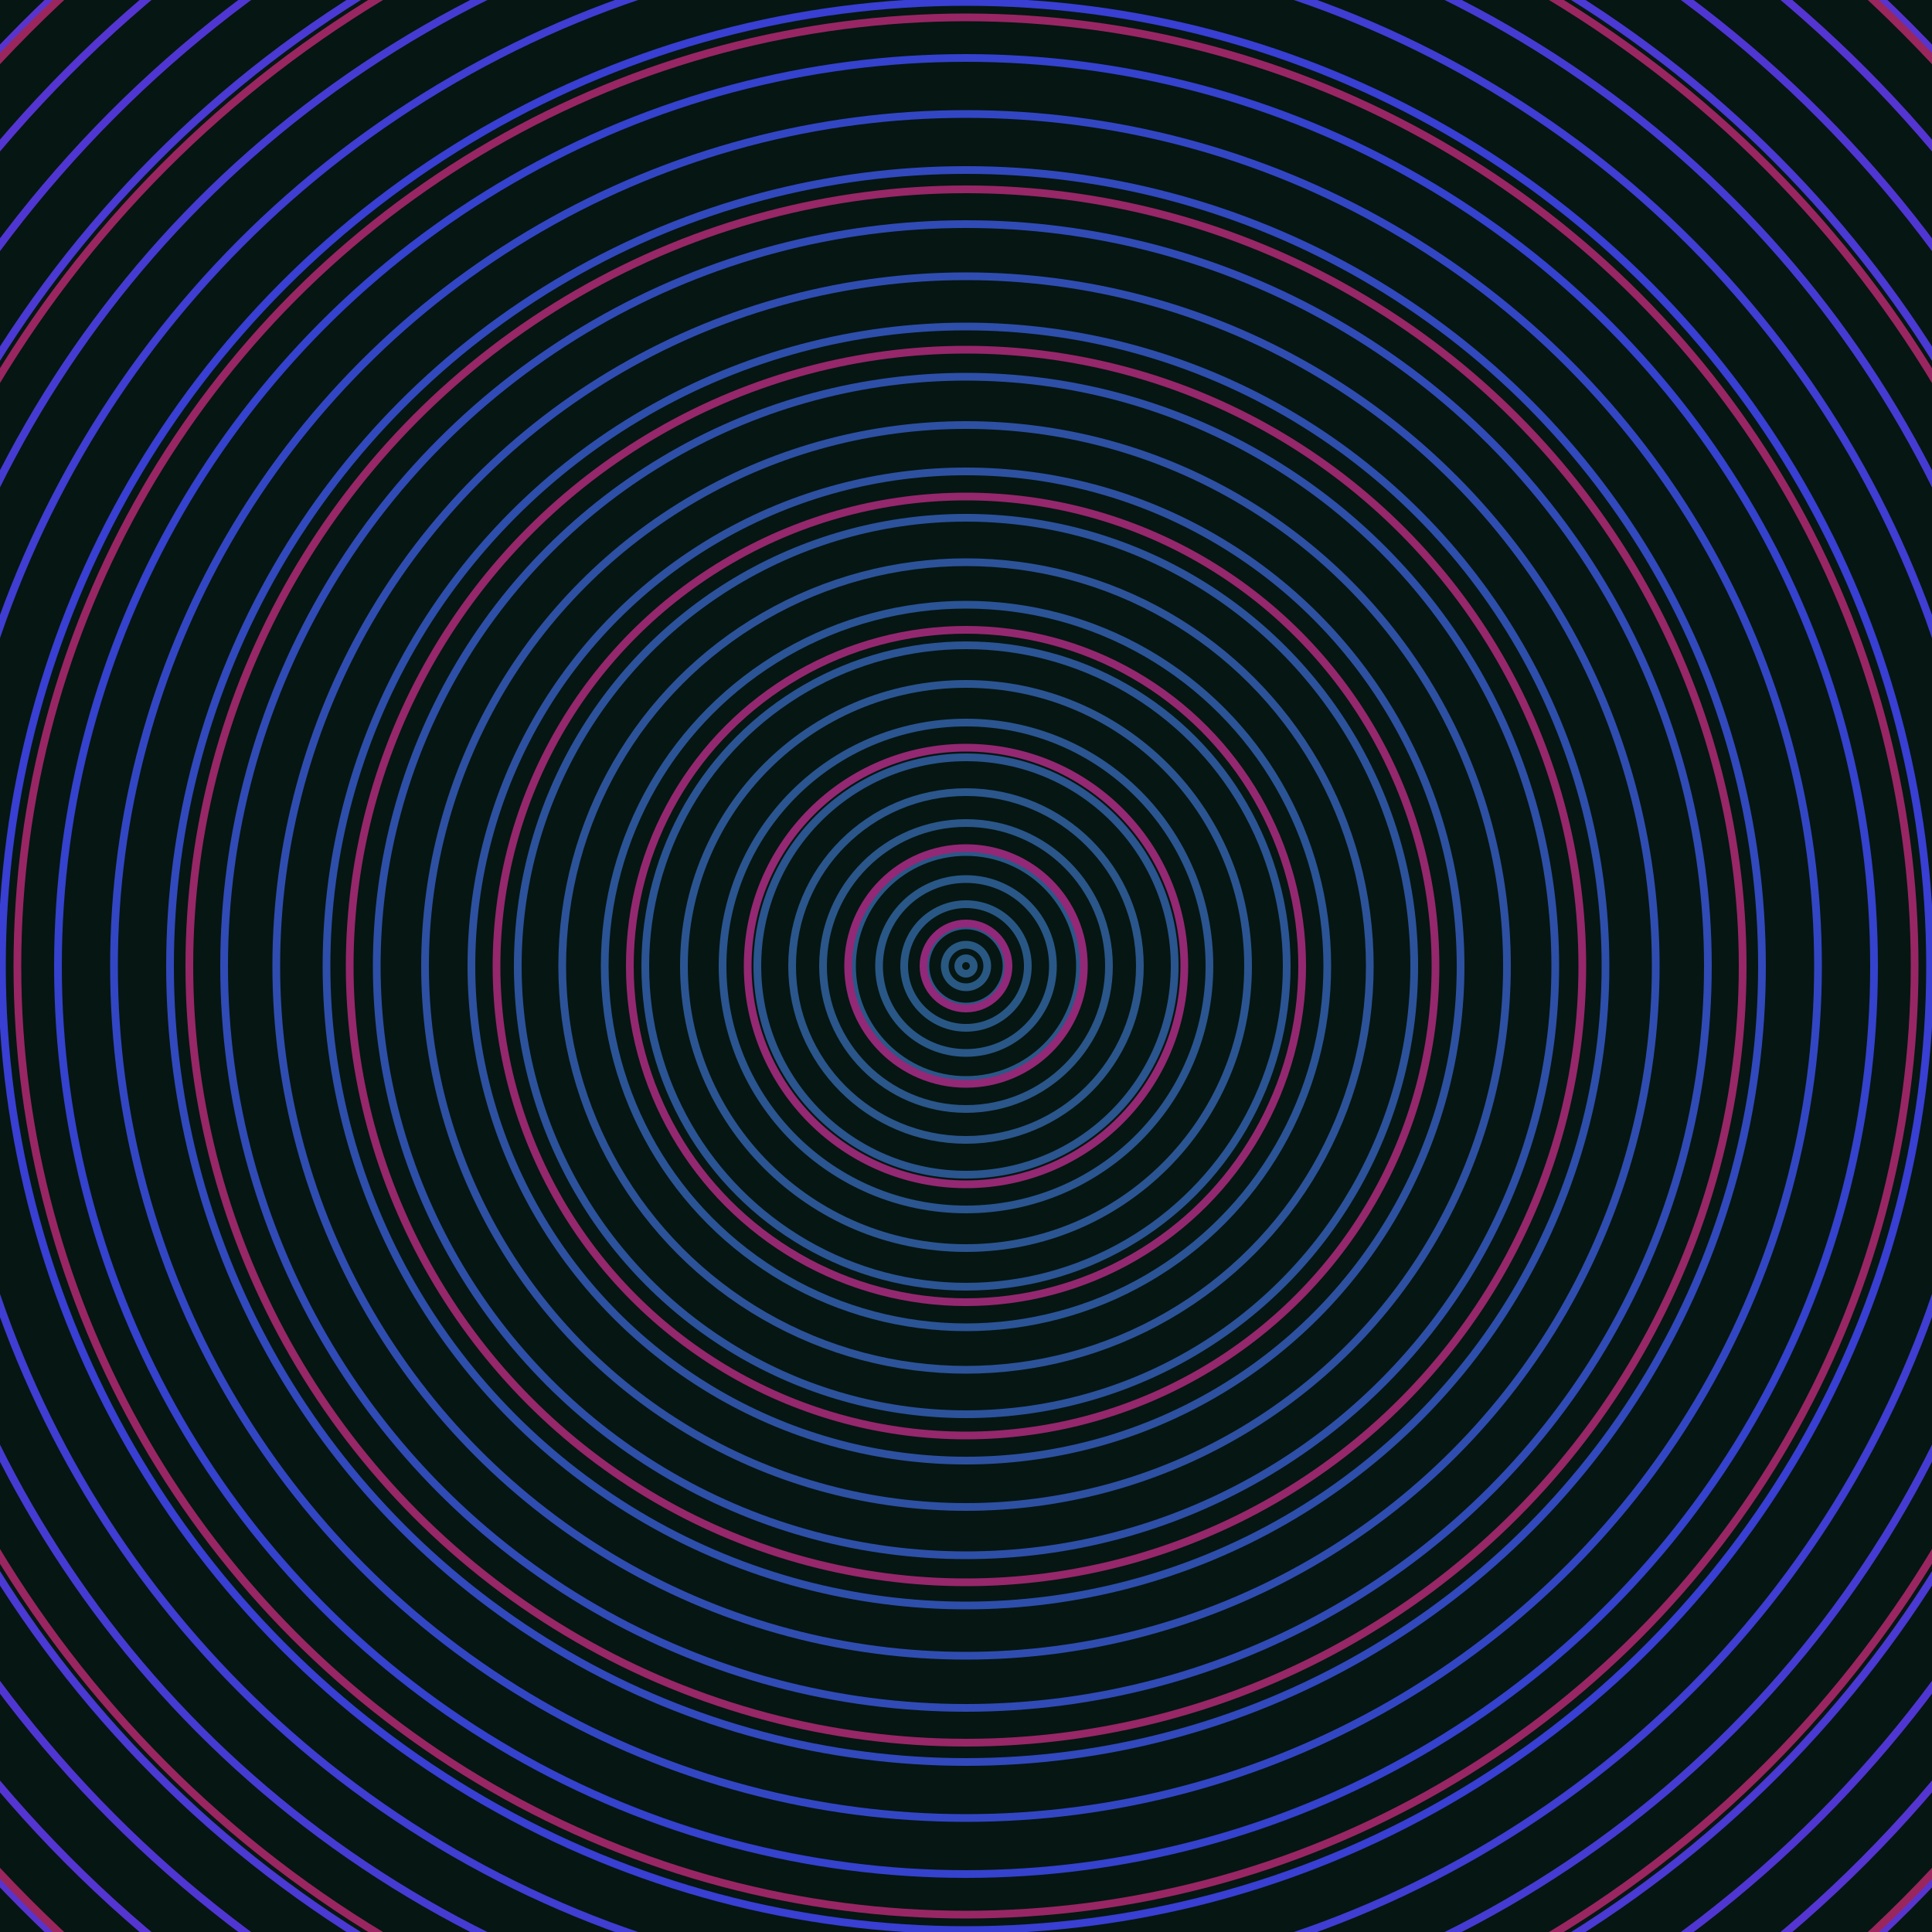 <svg xmlns="http://www.w3.org/2000/svg" xmlns:xlink="http://www.w3.org/1999/xlink" version="1.1" viewBox="-0 -0 1 1" width="500" height="500"><rect x="0" y="0" width="1" height="1" fill="#061612"></rect><rect x="0" y="0" width="1" height="1" fill="#061612"></rect><g><g><circle cx="0.5" cy="0.5" r="0.004" stroke="#295881" fill="none" stroke-width="0.004"><animate data-id="a0" attributeName="stroke" begin="indefinate" dur="0.1s" from="#f49e00" to="#295881"></animate></circle><circle cx="0.5" cy="0.5" r="0.011" stroke="#295882" fill="none" stroke-width="0.004"><animate data-id="a1" attributeName="stroke" begin="indefinate" dur="0.1s" from="#f49e00" to="#295881"></animate></circle><circle cx="0.5" cy="0.5" r="0.021" stroke="#295784" fill="none" stroke-width="0.004"><animate data-id="a2" attributeName="stroke" begin="indefinate" dur="0.1s" from="#f49e00" to="#295881"></animate></circle><circle cx="0.5" cy="0.5" r="0.032" stroke="#295785" fill="none" stroke-width="0.004"><animate data-id="a3" attributeName="stroke" begin="indefinate" dur="0.1s" from="#f49e00" to="#295881"></animate></circle><circle cx="0.5" cy="0.5" r="0.045" stroke="#295787" fill="none" stroke-width="0.004"><animate data-id="a4" attributeName="stroke" begin="indefinate" dur="0.1s" from="#f49e00" to="#295881"></animate></circle><circle cx="0.5" cy="0.5" r="0.059" stroke="#2a5788" fill="none" stroke-width="0.004"><animate data-id="a5" attributeName="stroke" begin="indefinate" dur="0.1s" from="#f49e00" to="#295881"></animate></circle><circle cx="0.5" cy="0.5" r="0.074" stroke="#2a568a" fill="none" stroke-width="0.004"><animate data-id="a6" attributeName="stroke" begin="indefinate" dur="0.1s" from="#f49e00" to="#295881"></animate></circle><circle cx="0.5" cy="0.5" r="0.09" stroke="#2a568c" fill="none" stroke-width="0.004"><animate data-id="a7" attributeName="stroke" begin="indefinate" dur="0.1s" from="#f49e00" to="#295881"></animate></circle><circle cx="0.5" cy="0.5" r="0.108" stroke="#2a558e" fill="none" stroke-width="0.004"><animate data-id="a8" attributeName="stroke" begin="indefinate" dur="0.1s" from="#f49e00" to="#295881"></animate></circle><circle cx="0.5" cy="0.5" r="0.126" stroke="#2a5590" fill="none" stroke-width="0.004"><animate data-id="a9" attributeName="stroke" begin="indefinate" dur="0.1s" from="#f49e00" to="#295881"></animate></circle><circle cx="0.5" cy="0.5" r="0.146" stroke="#2b5592" fill="none" stroke-width="0.004"><animate data-id="a10" attributeName="stroke" begin="indefinate" dur="0.1s" from="#f49e00" to="#295881"></animate></circle><circle cx="0.5" cy="0.5" r="0.166" stroke="#2b5494" fill="none" stroke-width="0.004"><animate data-id="a11" attributeName="stroke" begin="indefinate" dur="0.1s" from="#f49e00" to="#295881"></animate></circle><circle cx="0.5" cy="0.5" r="0.187" stroke="#2b5497" fill="none" stroke-width="0.004"><animate data-id="a12" attributeName="stroke" begin="indefinate" dur="0.1s" from="#f49e00" to="#295881"></animate></circle><circle cx="0.5" cy="0.5" r="0.209" stroke="#2c5399" fill="none" stroke-width="0.004"><animate data-id="a13" attributeName="stroke" begin="indefinate" dur="0.1s" from="#f49e00" to="#295881"></animate></circle><circle cx="0.5" cy="0.5" r="0.232" stroke="#2c529c" fill="none" stroke-width="0.004"><animate data-id="a14" attributeName="stroke" begin="indefinate" dur="0.1s" from="#f49e00" to="#295881"></animate></circle><circle cx="0.5" cy="0.5" r="0.256" stroke="#2d51a0" fill="none" stroke-width="0.004"><animate data-id="a15" attributeName="stroke" begin="indefinate" dur="0.1s" from="#f49e00" to="#295881"></animate></circle><circle cx="0.5" cy="0.5" r="0.28" stroke="#2d50a3" fill="none" stroke-width="0.004"><animate data-id="a16" attributeName="stroke" begin="indefinate" dur="0.1s" from="#f49e00" to="#295881"></animate></circle><circle cx="0.5" cy="0.5" r="0.305" stroke="#2e4fa7" fill="none" stroke-width="0.004"><animate data-id="a17" attributeName="stroke" begin="indefinate" dur="0.1s" from="#f49e00" to="#295881"></animate></circle><circle cx="0.5" cy="0.5" r="0.331" stroke="#2e4eab" fill="none" stroke-width="0.004"><animate data-id="a18" attributeName="stroke" begin="indefinate" dur="0.1s" from="#f49e00" to="#295881"></animate></circle><circle cx="0.5" cy="0.5" r="0.357" stroke="#2f4db0" fill="none" stroke-width="0.004"><animate data-id="a19" attributeName="stroke" begin="indefinate" dur="0.1s" from="#f49e00" to="#295881"></animate></circle><circle cx="0.5" cy="0.5" r="0.384" stroke="#304bb6" fill="none" stroke-width="0.004"><animate data-id="a20" attributeName="stroke" begin="indefinate" dur="0.1s" from="#f49e00" to="#295881"></animate></circle><circle cx="0.5" cy="0.5" r="0.412" stroke="#3149bc" fill="none" stroke-width="0.004"><animate data-id="a21" attributeName="stroke" begin="indefinate" dur="0.1s" from="#f49e00" to="#295881"></animate></circle><circle cx="0.5" cy="0.5" r="0.441" stroke="#3246c4" fill="none" stroke-width="0.004"><animate data-id="a22" attributeName="stroke" begin="indefinate" dur="0.1s" from="#f49e00" to="#295881"></animate></circle><circle cx="0.5" cy="0.5" r="0.47" stroke="#3442cd" fill="none" stroke-width="0.004"><animate data-id="a23" attributeName="stroke" begin="indefinate" dur="0.1s" from="#f49e00" to="#295881"></animate></circle><circle cx="0.5" cy="0.5" r="0.499" stroke="#383fd2" fill="none" stroke-width="0.004"><animate data-id="a24" attributeName="stroke" begin="indefinate" dur="0.1s" from="#f49e00" to="#295881"></animate></circle><circle cx="0.5" cy="0.5" r="0.53" stroke="#3f3dd2" fill="none" stroke-width="0.004"><animate data-id="a25" attributeName="stroke" begin="indefinate" dur="0.1s" from="#f49e00" to="#295881"></animate></circle><circle cx="0.5" cy="0.5" r="0.56" stroke="#453bd2" fill="none" stroke-width="0.004"><animate data-id="a26" attributeName="stroke" begin="indefinate" dur="0.1s" from="#f49e00" to="#295881"></animate></circle><circle cx="0.5" cy="0.5" r="0.592" stroke="#4a39d2" fill="none" stroke-width="0.004"><animate data-id="a27" attributeName="stroke" begin="indefinate" dur="0.1s" from="#f49e00" to="#295881"></animate></circle><circle cx="0.5" cy="0.5" r="0.624" stroke="#4f36d2" fill="none" stroke-width="0.004"><animate data-id="a28" attributeName="stroke" begin="indefinate" dur="0.1s" from="#f49e00" to="#295881"></animate></circle><circle cx="0.5" cy="0.5" r="0.656" stroke="#5435d2" fill="none" stroke-width="0.004"><animate data-id="a29" attributeName="stroke" begin="indefinate" dur="0.1s" from="#f49e00" to="#295881"></animate></circle><circle cx="0.5" cy="0.5" r="0.689" stroke="#5834ce" fill="none" stroke-width="0.004"><animate data-id="a30" attributeName="stroke" begin="indefinate" dur="0.1s" from="#f49e00" to="#295881"></animate></circle><circle cx="0.5" cy="0.5" r="0.723" stroke="#5c34cb" fill="none" stroke-width="0.004"><animate data-id="a31" attributeName="stroke" begin="indefinate" dur="0.1s" from="#f49e00" to="#295881"></animate></circle><circle cx="0.5" cy="0.5" r="0.757" stroke="#5f33c9" fill="none" stroke-width="0.004"><animate data-id="a32" attributeName="stroke" begin="indefinate" dur="0.1s" from="#f49e00" to="#295881"></animate></circle><circle cx="0.5" cy="0.5" r="0.792" stroke="#6233c6" fill="none" stroke-width="0.004"><animate data-id="a33" attributeName="stroke" begin="indefinate" dur="0.1s" from="#f49e00" to="#295881"></animate></circle><animateTransform attributeName="transform" attributeType="XML" type="translate" values="0.035 0; 0.035 0;" keyTimes="0; 1" dur="0s" repeatCount="1"></animateTransform></g></g><g><g><circle cx="0.5" cy="0.5" r="0.022" stroke="#922879" fill="none" stroke-width="0.004"><animate data-id="b0" attributeName="stroke" begin="indefinate" dur="0.1s" from="#f49e00" to="#991b7d"></animate></circle><circle cx="0.5" cy="0.5" r="0.061" stroke="#932876" fill="none" stroke-width="0.004"><animate data-id="b1" attributeName="stroke" begin="indefinate" dur="0.1s" from="#f49e00" to="#991b7d"></animate></circle><circle cx="0.5" cy="0.5" r="0.113" stroke="#942873" fill="none" stroke-width="0.004"><animate data-id="b2" attributeName="stroke" begin="indefinate" dur="0.1s" from="#f49e00" to="#991b7d"></animate></circle><circle cx="0.5" cy="0.5" r="0.174" stroke="#942870" fill="none" stroke-width="0.004"><animate data-id="b3" attributeName="stroke" begin="indefinate" dur="0.1s" from="#f49e00" to="#991b7d"></animate></circle><circle cx="0.5" cy="0.5" r="0.243" stroke="#95276d" fill="none" stroke-width="0.004"><animate data-id="b4" attributeName="stroke" begin="indefinate" dur="0.1s" from="#f49e00" to="#991b7d"></animate></circle><circle cx="0.5" cy="0.5" r="0.319" stroke="#96276b" fill="none" stroke-width="0.004"><animate data-id="b5" attributeName="stroke" begin="indefinate" dur="0.1s" from="#f49e00" to="#991b7d"></animate></circle><circle cx="0.5" cy="0.5" r="0.402" stroke="#972767" fill="none" stroke-width="0.004"><animate data-id="b6" attributeName="stroke" begin="indefinate" dur="0.1s" from="#f49e00" to="#991b7d"></animate></circle><circle cx="0.5" cy="0.5" r="0.491" stroke="#982664" fill="none" stroke-width="0.004"><animate data-id="b7" attributeName="stroke" begin="indefinate" dur="0.1s" from="#f49e00" to="#991b7d"></animate></circle><circle cx="0.5" cy="0.5" r="0.586" stroke="#992661" fill="none" stroke-width="0.004"><animate data-id="b8" attributeName="stroke" begin="indefinate" dur="0.1s" from="#f49e00" to="#991b7d"></animate></circle><circle cx="0.5" cy="0.5" r="0.686" stroke="#9a265d" fill="none" stroke-width="0.004"><animate data-id="b9" attributeName="stroke" begin="indefinate" dur="0.1s" from="#f49e00" to="#991b7d"></animate></circle><circle cx="0.5" cy="0.5" r="0.792" stroke="#9a265a" fill="none" stroke-width="0.004"><animate data-id="b10" attributeName="stroke" begin="indefinate" dur="0.1s" from="#f49e00" to="#991b7d"></animate></circle><animateTransform attributeName="transform" attributeType="XML" type="translate" values="-0.035 0; -0.035 0;" keyTimes="0; 1" dur="0s" repeatCount="1"></animateTransform></g></g></svg>